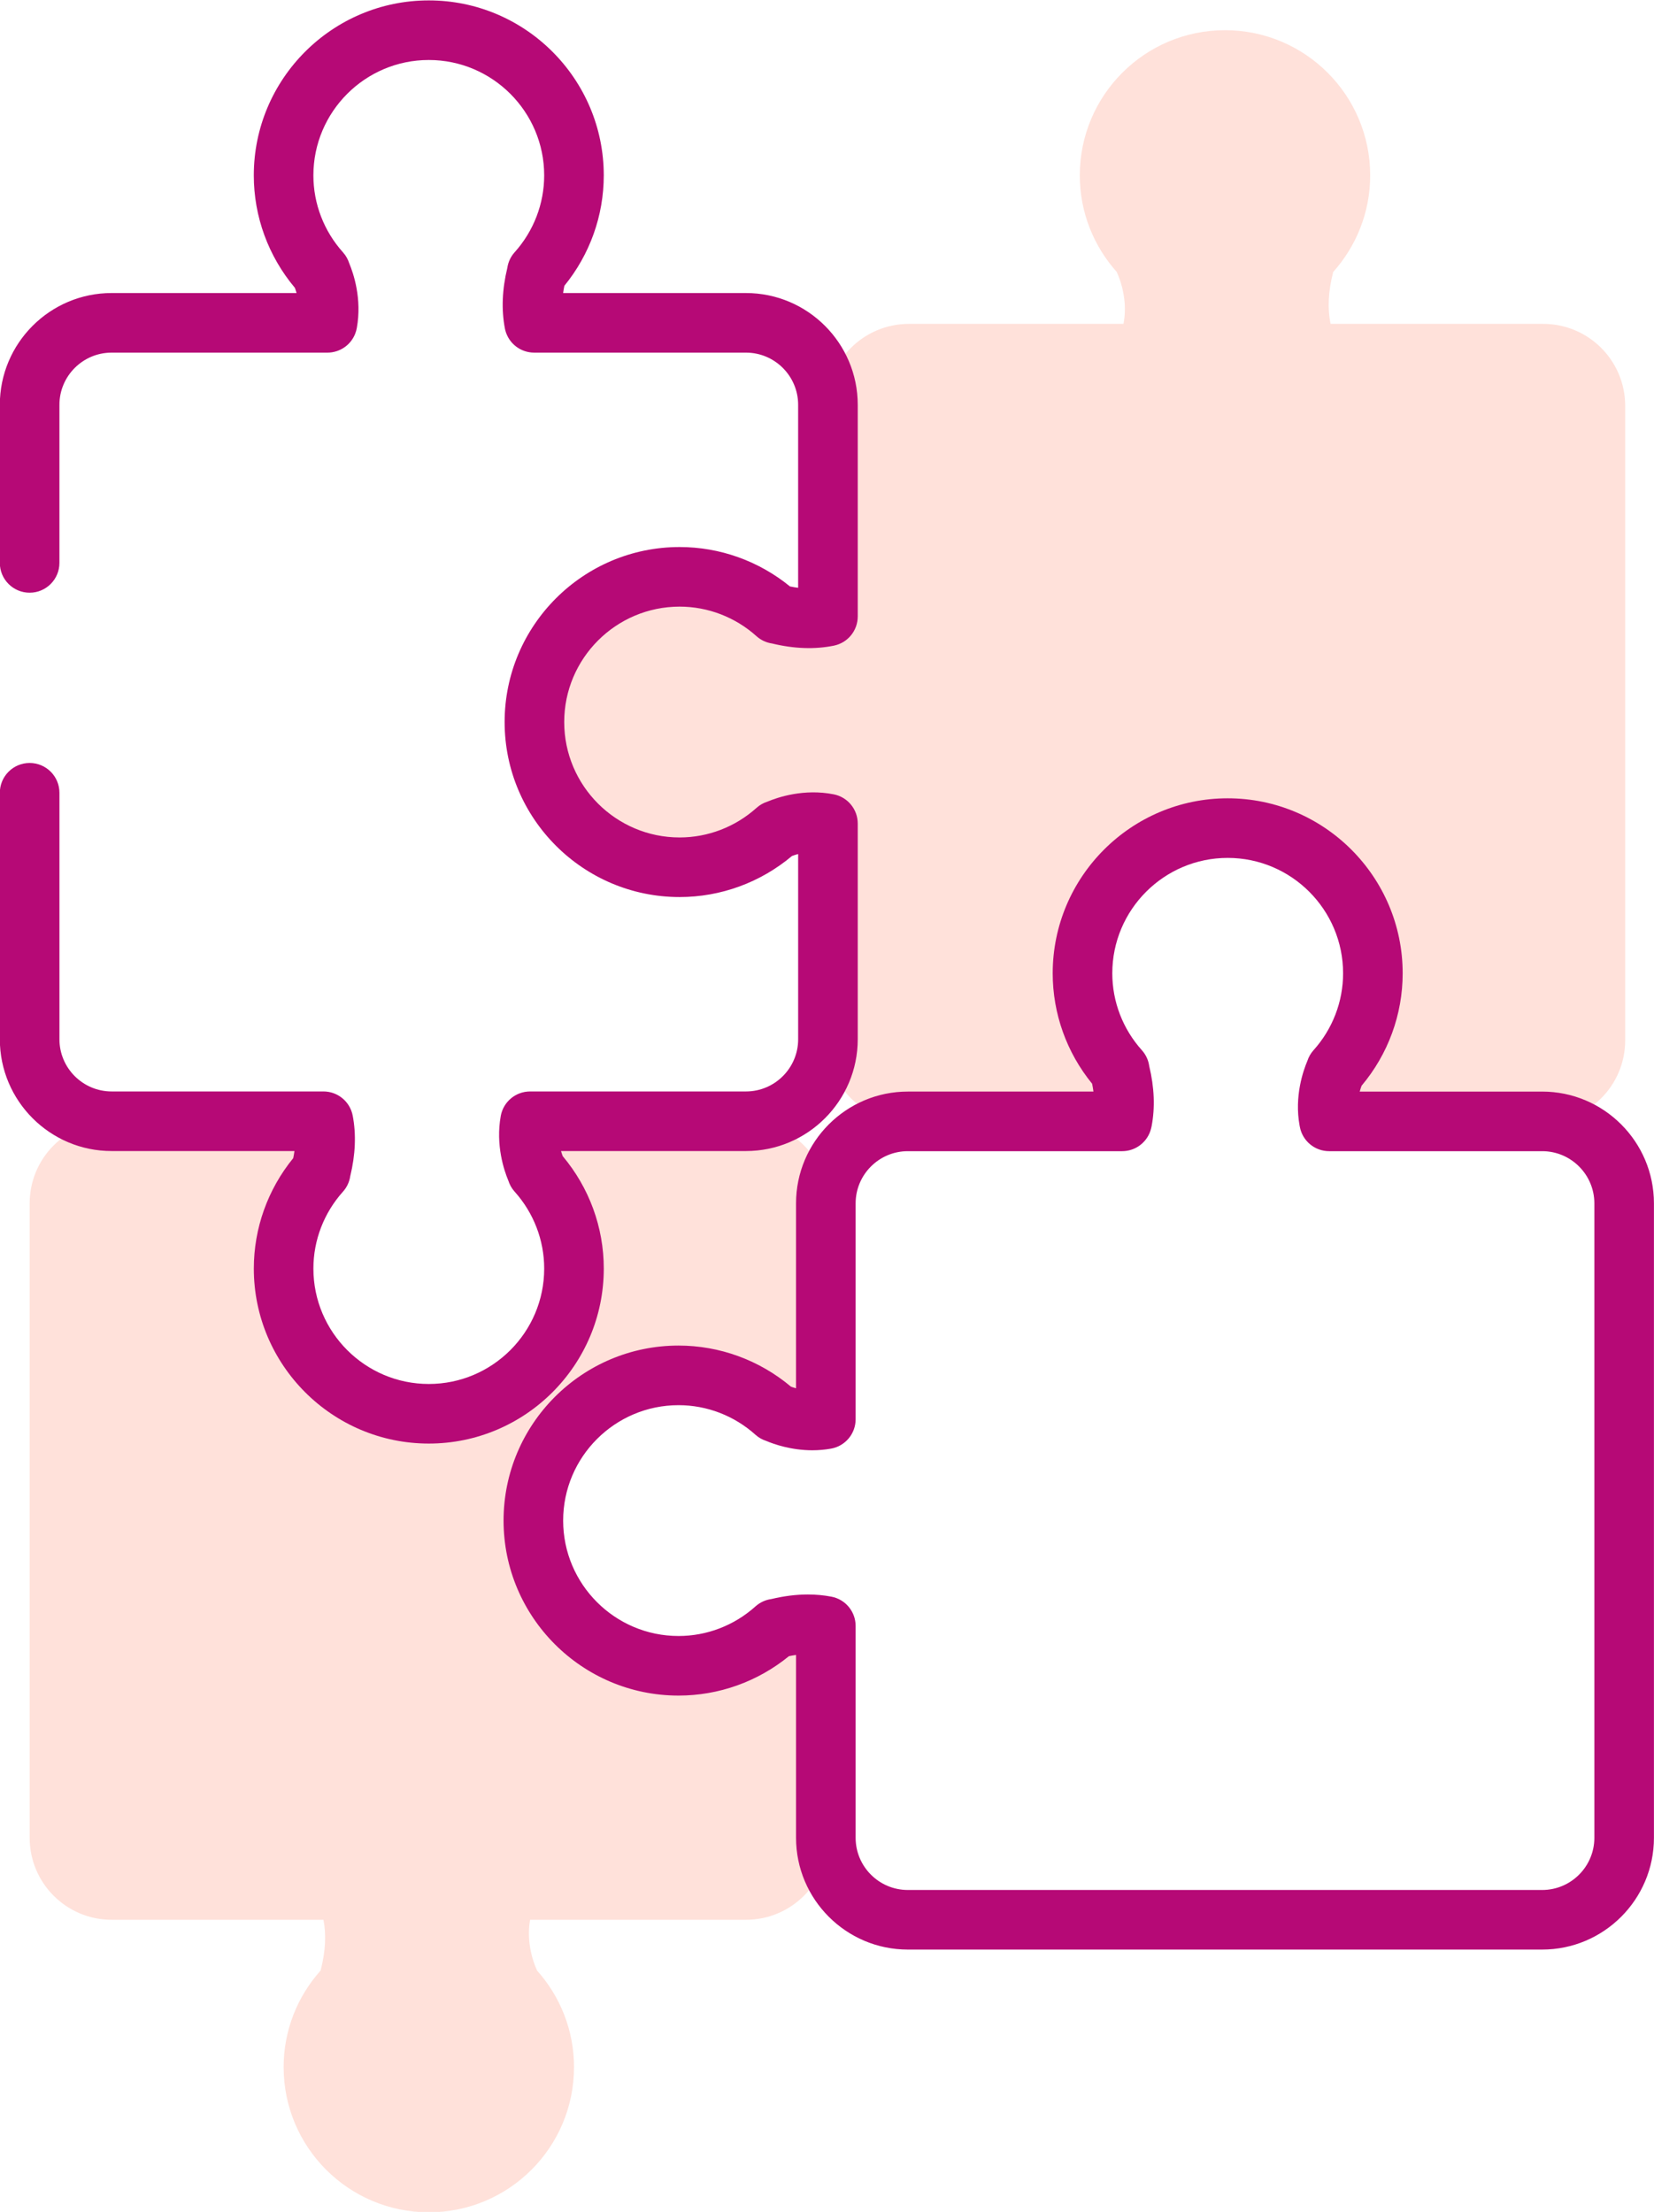 <?xml version="1.0" encoding="UTF-8" standalone="no"?><svg xmlns="http://www.w3.org/2000/svg" xmlns:xlink="http://www.w3.org/1999/xlink" fill="#000000" height="259.8" preserveAspectRatio="xMidYMid meet" version="1" viewBox="115.4 80.9 194.3 259.8" width="194.3" zoomAndPan="magnify"><g id="change1_1"><path d="M296.685,118.943H271.71c-0.01-0.047-0.023-0.09-0.033-0.138c-0.307-1.609-0.283-3.567,0.332-5.927 h-0.023c2.71-3.02,4.373-6.999,4.373-11.375c0-9.419-7.637-17.056-17.056-17.056c-9.421,0-17.056,7.637-17.056,17.056 c0,4.376,1.661,8.354,4.371,11.375h-0.024c0,0,1.386,2.752,0.811,5.927c-0.009,0.045-0.02,0.093-0.029,0.138h-25.208 c-5.318,0-9.631,4.312-9.631,9.632v24.883c-0.001,0-0.001,0-0.001,0c-1.609,0.308-3.568,0.285-5.928-0.331v0.021 c-3.02-2.709-6.998-4.372-11.374-4.372c-9.419,0-17.056,7.637-17.056,17.057c0,9.42,7.637,17.056,17.056,17.056 c4.376,0,8.355-1.662,11.374-4.372v0.024c0,0,2.753-1.388,5.928-0.812c0,0,0,0,0.001,0.001v25.36c0,5.32,4.313,9.632,9.631,9.632 h25.335c0.636-3.228-0.786-6.051-0.786-6.051h0.025c-2.709-3.02-4.371-6.999-4.371-11.375c0-9.418,7.635-17.056,17.056-17.056 c9.419,0,17.056,7.637,17.056,17.056c0,4.376-1.662,8.355-4.372,11.375h0.022c-0.631,2.422-0.636,4.419-0.303,6.051h24.855 c5.319,0,9.632-4.312,9.632-9.632v-74.517C306.316,123.255,302.004,118.943,296.685,118.943z" fill="#ffe1da"/></g><g id="change1_2"><path d="M195.238,242.449c4.376,0,8.355,1.662,11.374,4.372v-0.023c2.422,0.631,4.42,0.636,6.051,0.303v-24.856 c0-5.318-4.312-9.631-9.631-9.631H177.67c-0.571,3.17,0.813,5.915,0.813,5.915h-0.024c2.709,3.02,4.371,6.999,4.371,11.375 c0,9.418-7.635,17.056-17.056,17.056c-9.419,0-17.056-7.637-17.056-17.056c0-4.376,1.662-8.355,4.372-11.375h-0.022 c0.614-2.354,0.639-4.309,0.332-5.915h-24.884c-5.32,0-9.632,4.313-9.632,9.631v74.518c0,5.319,4.312,9.632,9.632,9.632h24.882 l0,0c0.309,1.609,0.286,3.568-0.33,5.929h0.022c-2.71,3.019-4.372,6.997-4.372,11.373c0,9.42,7.637,17.056,17.056,17.056 c9.421,0,17.056-7.636,17.056-17.056c0-4.376-1.662-8.354-4.371-11.373h0.024c0,0-1.388-2.753-0.812-5.929l0,0h25.361 c5.32,0,9.631-4.313,9.631-9.632v-25.334c-3.227-0.636-6.051,0.785-6.051,0.785v-0.024c-3.02,2.709-6.998,4.371-11.374,4.371 c-9.419,0-17.056-7.636-17.056-17.056C178.183,250.086,185.819,242.449,195.238,242.449z" fill="#ffe1da"/></g><g id="change2_1"><path d="M165.773,250.459c-11.334,0-20.556-9.221-20.556-20.556c0-4.732,1.637-9.299,4.629-12.968 c0.059-0.284,0.107-0.562,0.145-0.834l-21.477-0.001c-7.241,0-13.132-5.891-13.132-13.131v-28.951c0-1.933,1.567-3.5,3.5-3.5 s3.5,1.567,3.5,3.5v28.951c0,3.38,2.751,6.131,6.132,6.131h24.882c1.679,0,3.121,1.192,3.438,2.841 c0.421,2.197,0.323,4.589-0.291,7.115c-0.098,0.66-0.385,1.292-0.85,1.81c-2.242,2.499-3.477,5.708-3.477,9.037 c0,7.475,6.081,13.556,13.556,13.556s13.556-6.081,13.556-13.556c0-3.329-1.234-6.538-3.476-9.038 c-0.338-0.376-0.583-0.813-0.73-1.277c-0.501-1.191-1.519-4.176-0.896-7.612c0.302-1.665,1.751-2.875,3.444-2.875l25.361-0.001 c3.381,0,6.131-2.75,6.131-6.131v-21.756c-0.303,0.08-0.551,0.166-0.727,0.232c-3.707,3.114-8.368,4.821-13.199,4.821 c-11.334,0-20.556-9.221-20.556-20.556s9.221-20.556,20.556-20.556c4.73,0,9.297,1.637,12.966,4.628 c0.327,0.067,0.647,0.121,0.959,0.161v-21.492c0-3.381-2.75-6.132-6.131-6.132h-24.881c-1.601,0-2.988-1.084-3.387-2.617 c-0.019-0.07-0.035-0.142-0.049-0.211c-0.423-2.222-0.326-4.609,0.285-7.129c0.096-0.665,0.383-1.3,0.851-1.822 c2.243-2.5,3.478-5.709,3.478-9.037c0-7.475-6.081-13.556-13.556-13.556s-13.556,6.081-13.556,13.556 c0,3.329,1.235,6.539,3.477,9.037c0.34,0.378,0.585,0.817,0.733,1.284c0.5,1.194,1.513,4.175,0.891,7.605l0,0 c-0.043,0.236-0.11,0.471-0.198,0.69c-0.531,1.329-1.818,2.2-3.25,2.2h-25.355c-3.381,0-6.132,2.751-6.132,6.132v18.567 c0,1.933-1.567,3.5-3.5,3.5s-3.5-1.567-3.5-3.5v-18.567c0-7.241,5.891-13.132,13.132-13.132h21.727 c-0.071-0.254-0.144-0.464-0.2-0.613c-3.116-3.708-4.825-8.369-4.825-13.203c0-11.334,9.221-20.556,20.556-20.556 s20.556,9.221,20.556,20.556c0,4.729-1.637,9.296-4.628,12.965c-0.06,0.29-0.109,0.574-0.147,0.852h21.479 c7.241,0,13.131,5.891,13.131,13.132v24.855c0,1.663-1.17,3.097-2.8,3.429c-2.243,0.458-4.688,0.372-7.273-0.255 c-0.663-0.097-1.296-0.384-1.815-0.85c-2.499-2.242-5.708-3.477-9.037-3.477c-7.475,0-13.556,6.081-13.556,13.556 s6.081,13.556,13.556,13.556c3.329,0,6.538-1.235,9.037-3.477c0.379-0.34,0.818-0.586,1.285-0.733 c1.214-0.51,4.278-1.547,7.779-0.856c1.641,0.323,2.824,1.762,2.824,3.434v25.335c0,7.24-5.891,13.131-13.131,13.131h-21.724 c0.07,0.248,0.141,0.452,0.196,0.598c3.117,3.708,4.825,8.371,4.825,13.205C186.329,241.238,177.108,250.459,165.773,250.459z" fill="#b60976"/></g><g id="change2_2"><path d="M296.562,309.894h-74.517c-7.241,0-13.132-5.891-13.132-13.132v-21.476 c-0.273,0.038-0.551,0.086-0.835,0.145c-3.667,2.992-8.234,4.629-12.967,4.629c-11.334,0-20.556-9.221-20.556-20.556 s9.221-20.556,20.556-20.556c4.833,0,9.496,1.709,13.203,4.825c0.146,0.055,0.35,0.126,0.598,0.196l0.001-21.724 c0-7.241,5.891-13.131,13.132-13.131h21.805c-0.039-0.301-0.091-0.608-0.156-0.923c-2.993-3.667-4.63-8.235-4.63-12.967 c0-11.334,9.222-20.556,20.556-20.556s20.556,9.221,20.556,20.556c0,4.834-1.709,9.497-4.826,13.204 c-0.062,0.164-0.143,0.399-0.221,0.687h21.432c7.241,0,13.132,5.891,13.132,13.131v74.517 C309.693,304.002,303.802,309.894,296.562,309.894z M210.302,268.186c0.949,0,1.881,0.086,2.771,0.257 c1.648,0.316,2.84,1.759,2.84,3.438v24.882c0,3.381,2.75,6.132,6.132,6.132h74.517c3.381,0,6.132-2.75,6.132-6.132v-74.517 c0-3.381-2.75-6.131-6.132-6.131h-25.026c-1.687,0-3.129-1.202-3.439-2.853c-0.012-0.059-0.026-0.135-0.034-0.18 c-0.621-3.416,0.428-6.418,0.923-7.582c0.146-0.45,0.386-0.874,0.715-1.24c2.242-2.498,3.476-5.708,3.476-9.036 c0-7.475-6.081-13.556-13.556-13.556c-7.475,0-13.556,6.081-13.556,13.556c0,3.33,1.234,6.538,3.476,9.036 c0.478,0.532,0.771,1.184,0.863,1.864c0.603,2.509,0.696,4.882,0.278,7.062c-0.013,0.067-0.036,0.168-0.056,0.245 c-0.376,1.57-1.781,2.684-3.403,2.684h-25.178c-3.381,0-6.132,2.75-6.132,6.131v25.361c0,1.692-1.211,3.142-2.876,3.444 c-0.718,0.13-1.463,0.196-2.213,0.196c-2.483,0-4.52-0.72-5.428-1.104c-0.453-0.146-0.88-0.387-1.249-0.718 c-2.498-2.242-5.708-3.476-9.036-3.476c-7.475,0-13.556,6.081-13.556,13.556s6.081,13.556,13.556,13.556 c3.33,0,6.539-1.234,9.036-3.476c0.532-0.478,1.184-0.771,1.864-0.863C207.491,268.366,208.933,268.186,210.302,268.186z" fill="#b60976"/></g></svg>